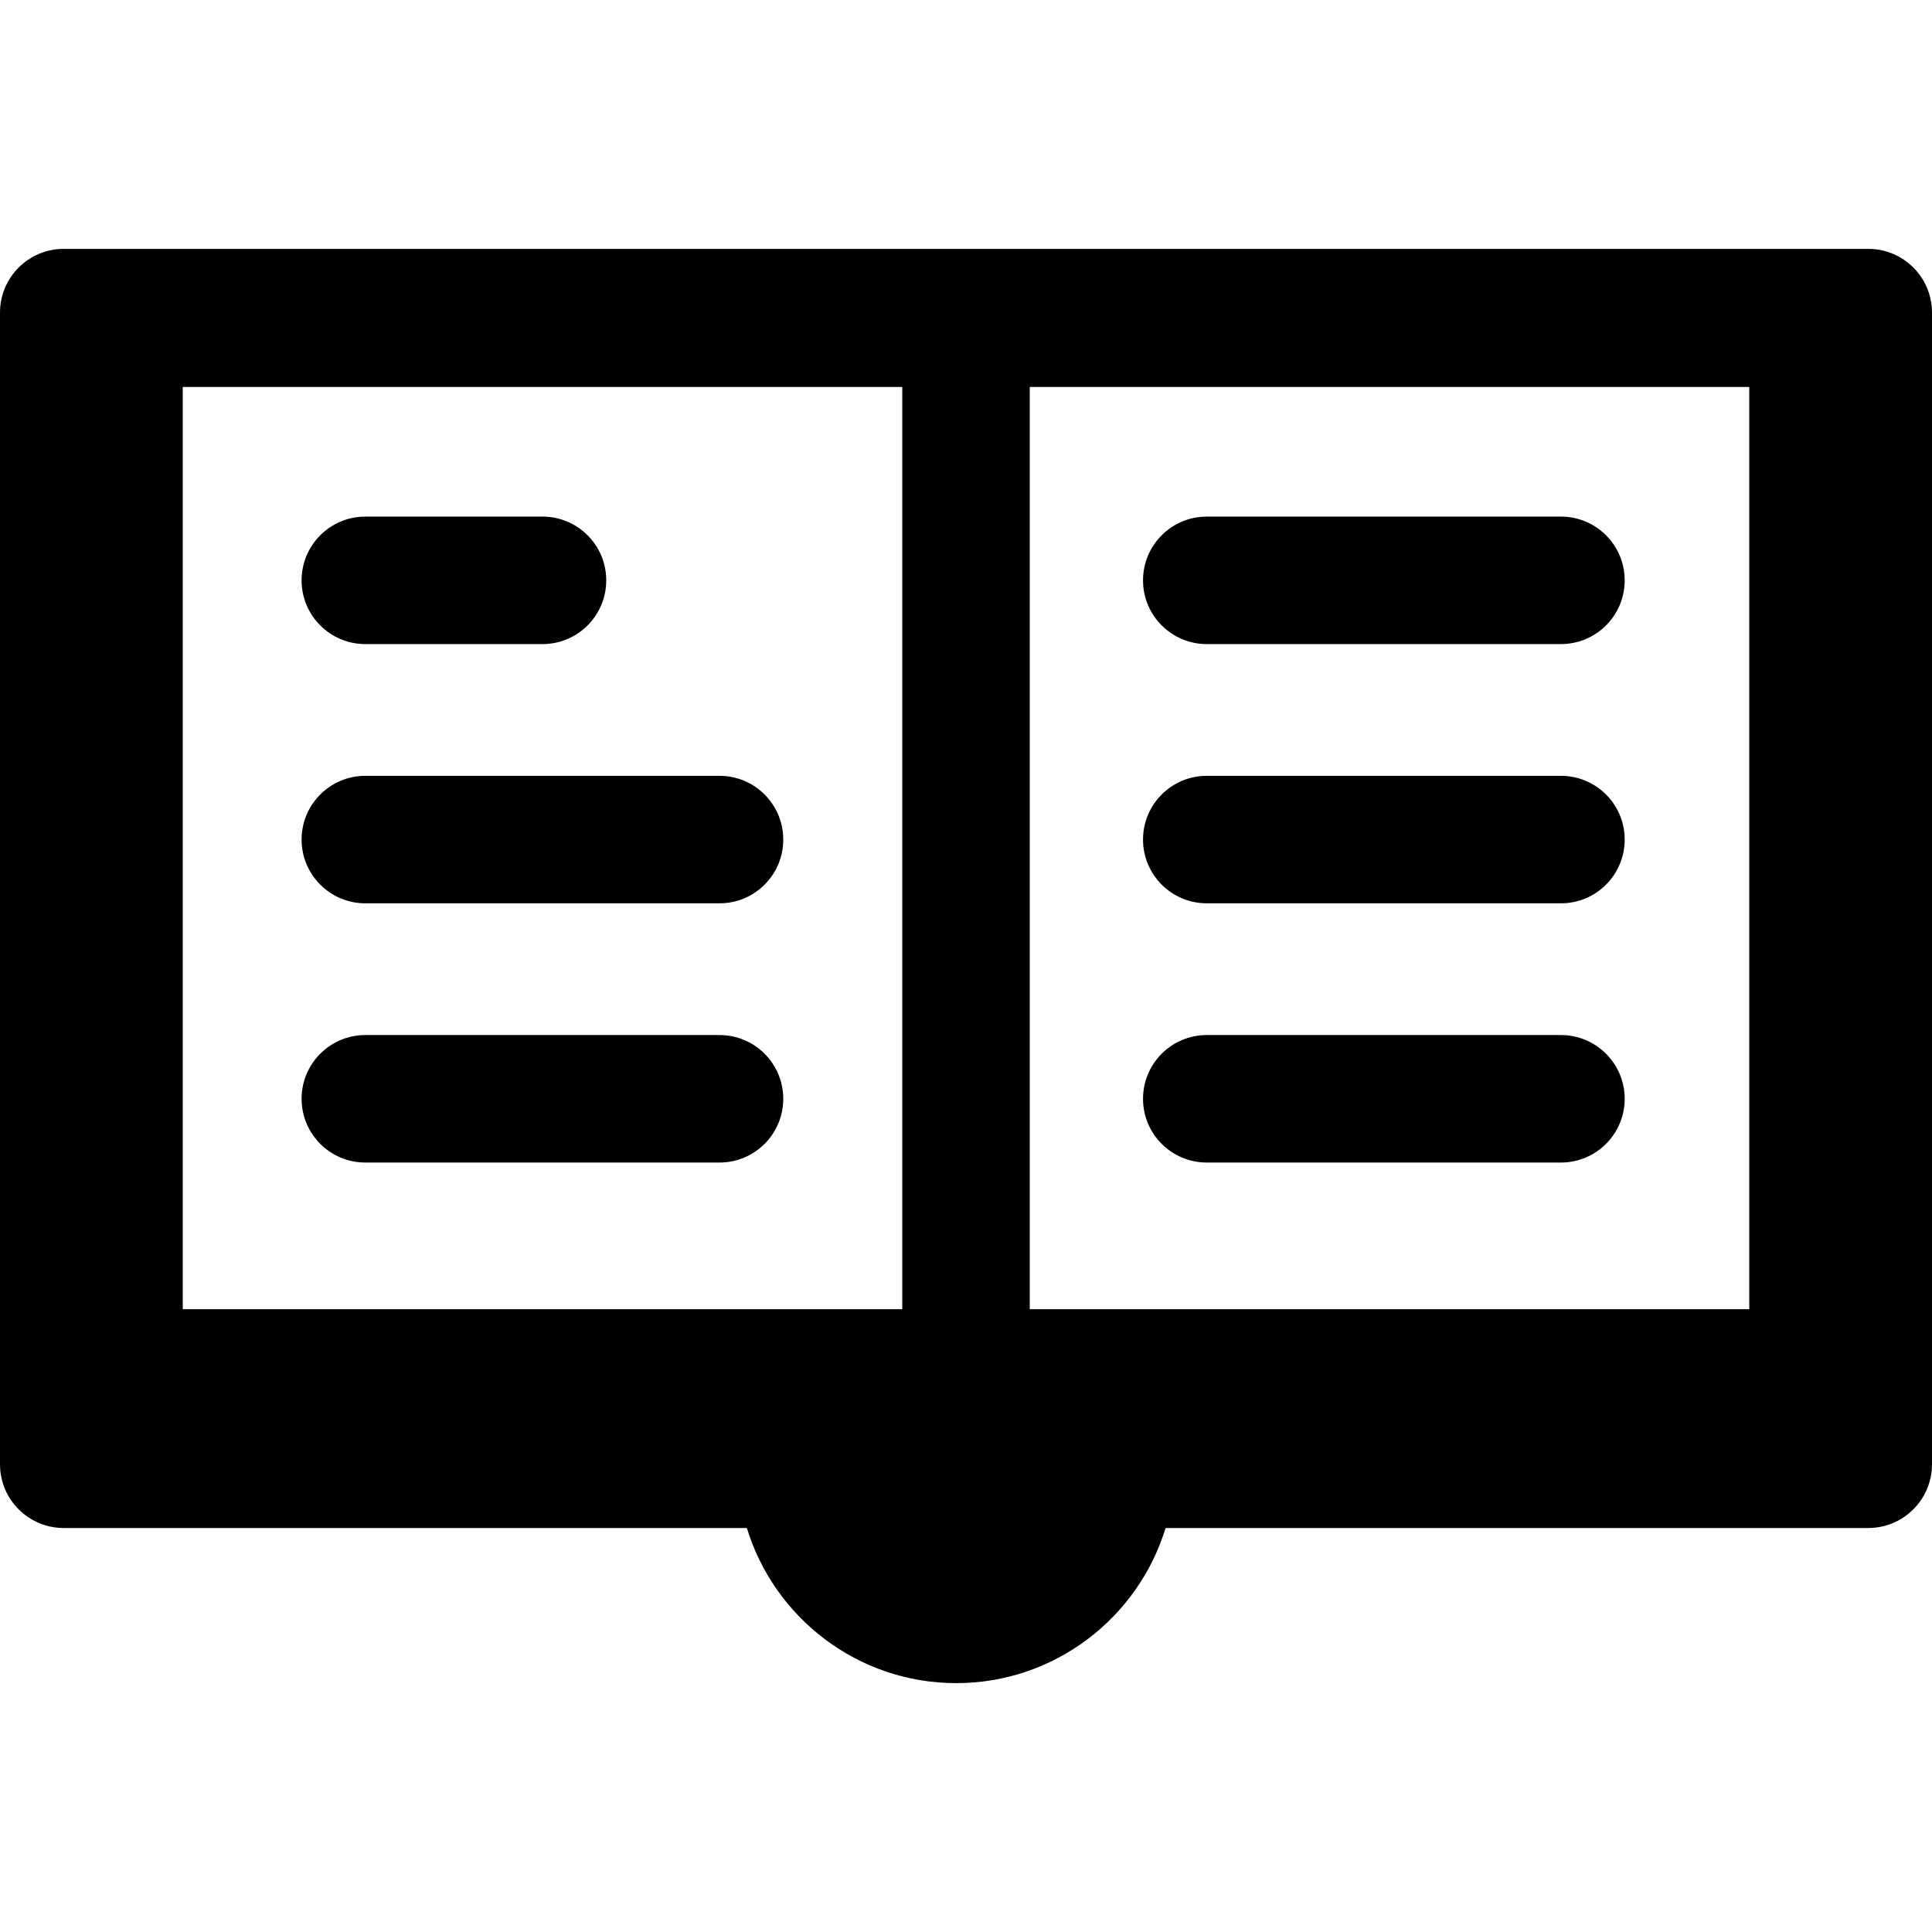 <?xml version="1.0" encoding="iso-8859-1"?>
<!-- Uploaded to: SVG Repo, www.svgrepo.com, Generator: SVG Repo Mixer Tools -->
<svg fill="#000000" height="800px" width="800px" version="1.1" id="Layer_1" xmlns="http://www.w3.org/2000/svg" xmlns:xlink="http://www.w3.org/1999/xlink" 
	 viewBox="0 0 512.001 512.001" xml:space="preserve">
<g>
	<g>
		<path d="M495.107,65.953H256.001H16.893C7.563,65.953,0,73.517,0,82.846v305.201c0,9.33,7.563,16.893,16.893,16.893h181.033
			c7.251,23.766,29.377,41.107,55.483,41.107c26.107,0,48.233-17.341,55.483-41.107h186.215c9.33,0,16.893-7.563,16.893-16.893
			V82.846C512,73.517,504.437,65.953,495.107,65.953z M239.107,346.941H48.427V102.555h190.68V346.941z M463.573,346.941h-190.68
			V102.555h190.68V346.941z"/>
	</g>
</g>
<g>
	<g>
		<path d="M143.767,136.905H96.818c-9.33,0-16.893,7.563-16.893,16.893s7.564,16.893,16.893,16.893h46.949
			c9.33,0,16.893-7.563,16.893-16.893S153.097,136.905,143.767,136.905z"/>
	</g>
</g>
<g>
	<g>
		<path d="M190.68,205.603H96.818c-9.33,0-16.893,7.563-16.893,16.893s7.563,16.893,16.893,16.893h93.862
			c9.33,0,16.893-7.563,16.893-16.893S200.01,205.603,190.68,205.603z"/>
	</g>
</g>
<g>
	<g>
		<path d="M190.68,274.301H96.818c-9.33,0-16.893,7.563-16.893,16.893c0,9.33,7.563,16.893,16.893,16.893h93.862
			c9.33,0,16.893-7.563,16.893-16.893C207.573,281.864,200.01,274.301,190.68,274.301z"/>
	</g>
</g>
<g>
	<g>
		<path d="M413.668,136.905h-93.862c-9.33,0-16.893,7.563-16.893,16.893s7.564,16.893,16.893,16.893h93.862
			c9.329,0,16.893-7.563,16.893-16.893S422.998,136.905,413.668,136.905z"/>
	</g>
</g>
<g>
	<g>
		<path d="M413.668,205.603h-93.862c-9.33,0-16.893,7.563-16.893,16.893c0.001,9.329,7.564,16.893,16.893,16.893h93.862
			c9.329,0,16.893-7.563,16.893-16.893S422.998,205.603,413.668,205.603z"/>
	</g>
</g>
<g>
	<g>
		<path d="M413.668,274.301h-93.862c-9.33,0-16.893,7.563-16.893,16.893c0.001,9.329,7.564,16.893,16.893,16.893h93.862
			c9.329,0,16.893-7.563,16.893-16.893C430.561,281.865,422.998,274.301,413.668,274.301z"/>
	</g>
</g>
</svg>